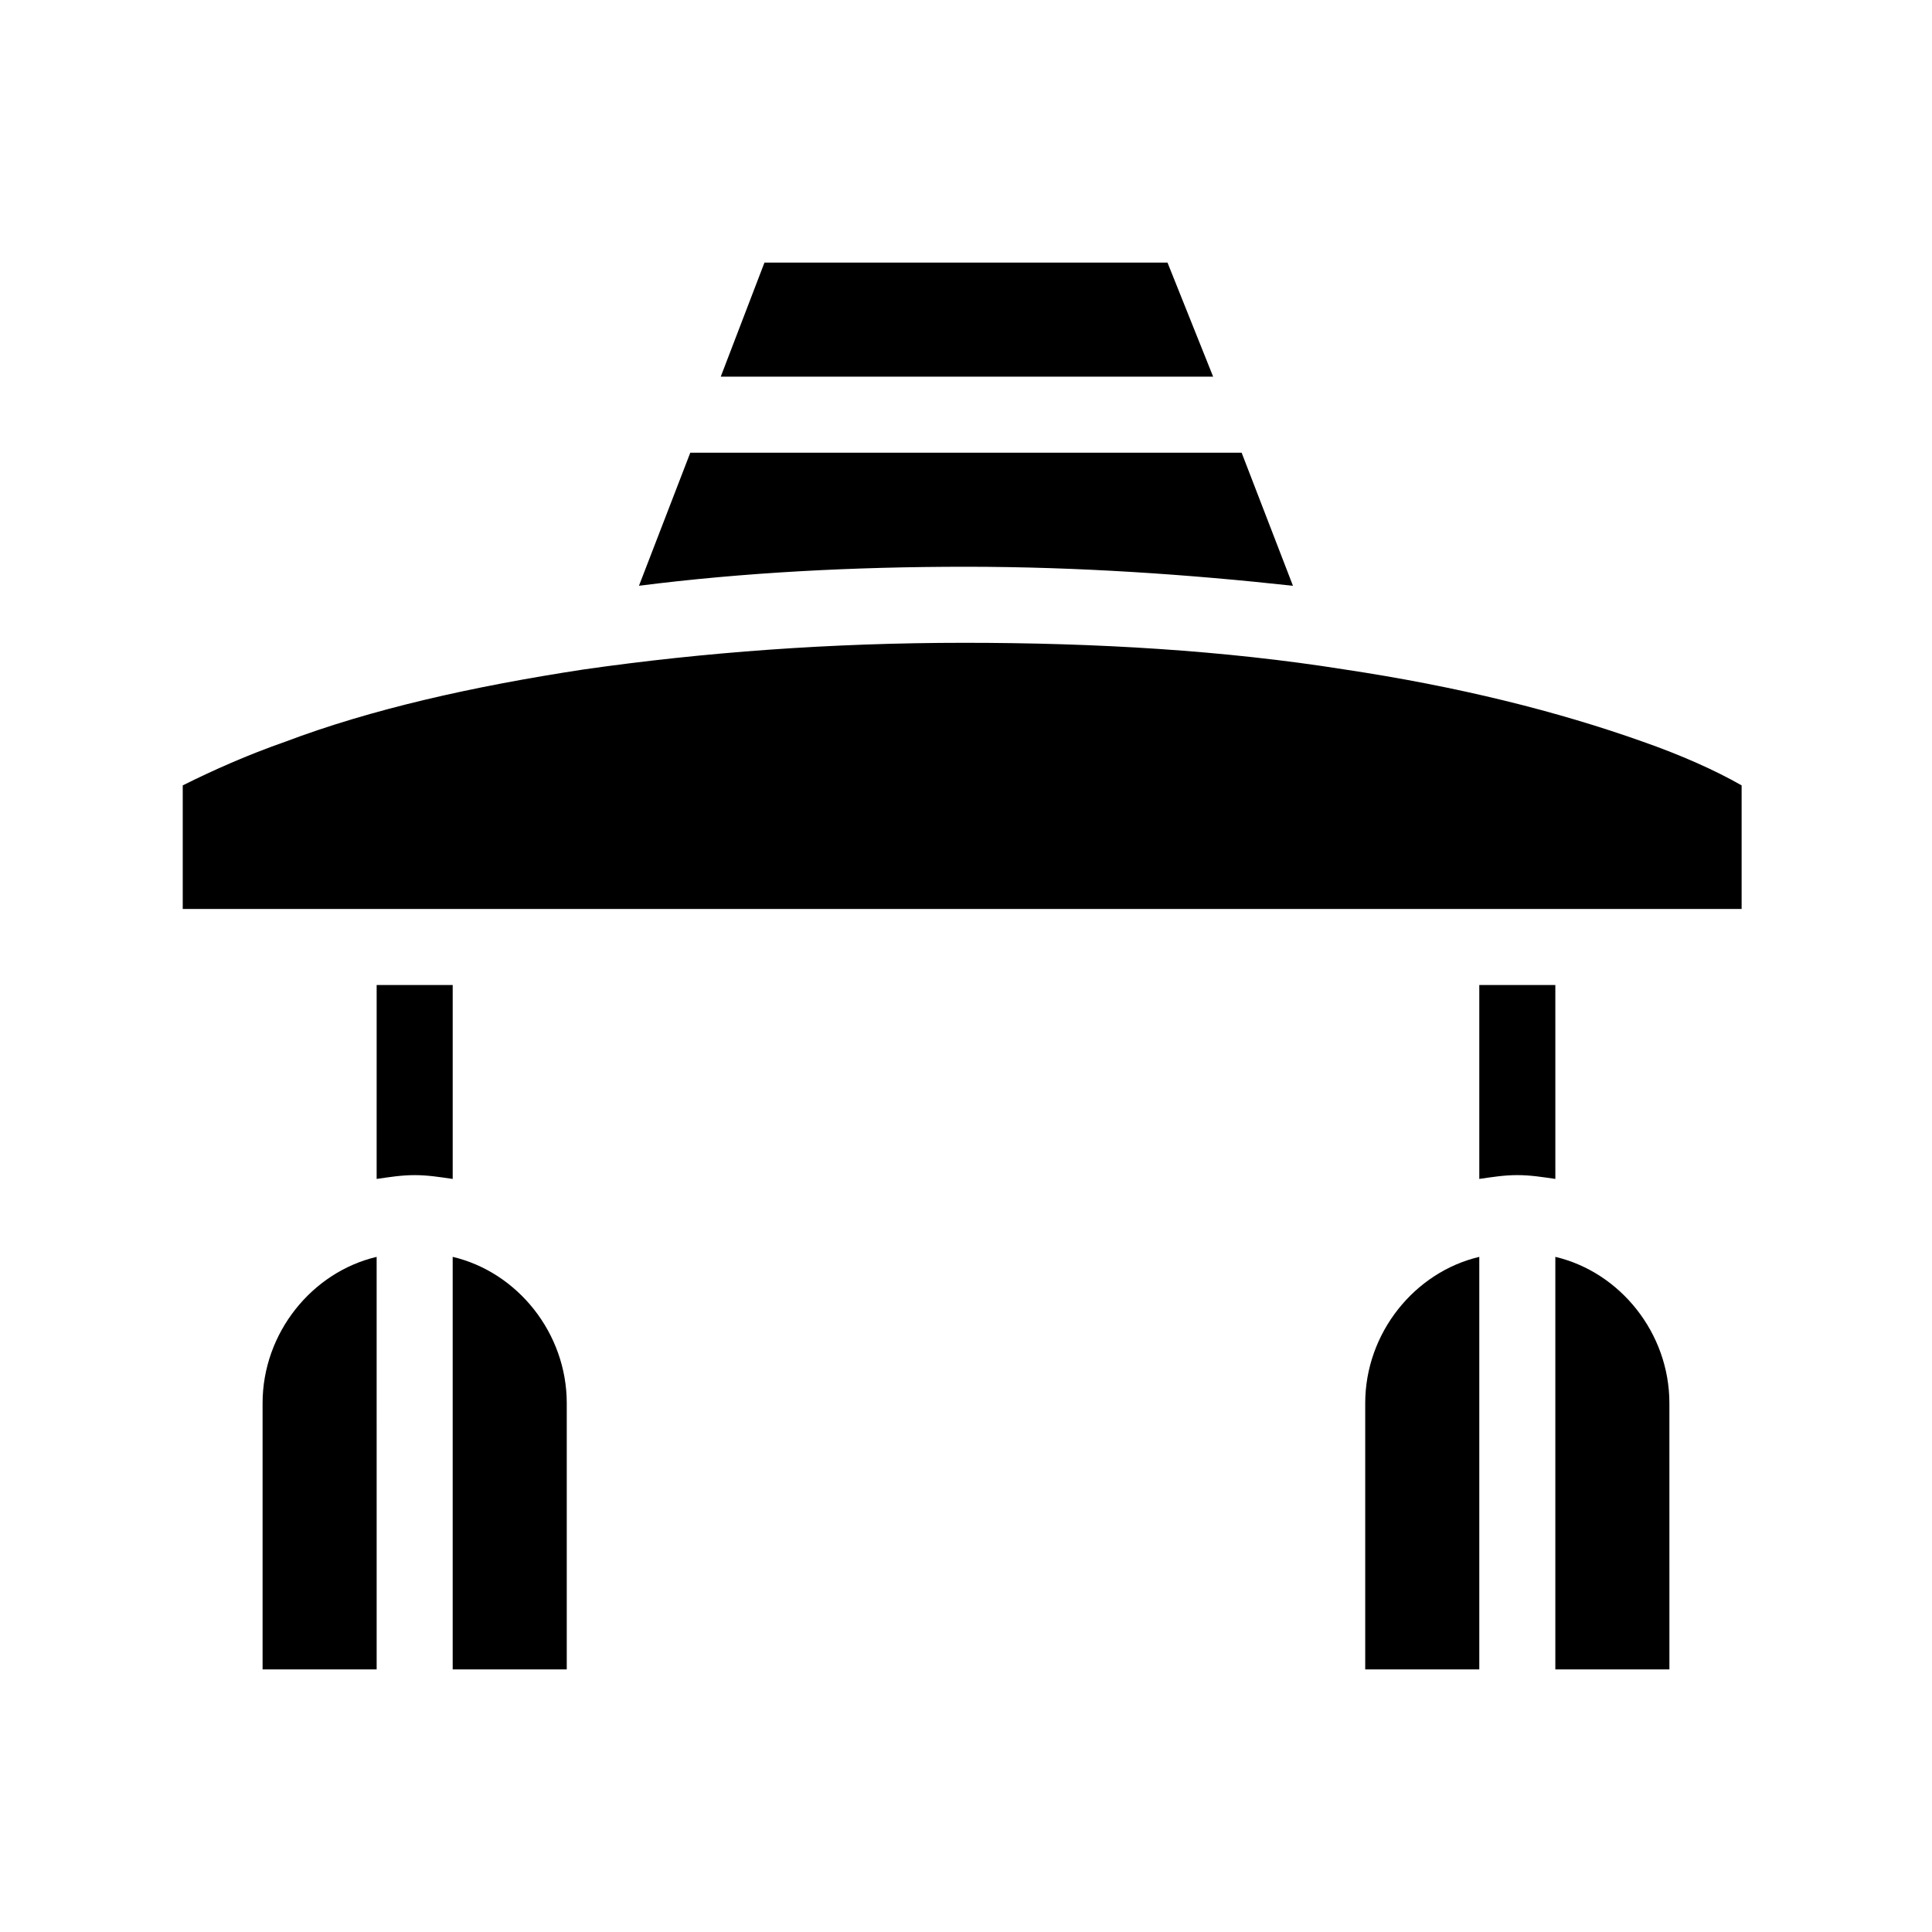 <?xml version="1.0" encoding="UTF-8"?>
<!-- Uploaded to: SVG Repo, www.svgrepo.com, Generator: SVG Repo Mixer Tools -->
<svg fill="#000000" width="800px" height="800px" version="1.1" viewBox="144 144 512 512" xmlns="http://www.w3.org/2000/svg">
 <path d="m263.97 456.43c-3.527-0.504-6.551-1.008-10.078-1.008s-6.551 0.504-10.078 1.008l0.004-51.391h20.152zm292.21-51.391h-20.152v51.387c3.527-0.504 6.551-1.008 10.078-1.008 3.527 0 6.551 0.504 10.078 1.008zm-102.78-191.45h-106.81l-11.586 30.23h130.49zm125.95 126.96c-22.672-8.062-48.871-14.609-79.098-19.145-31.738-5.039-65.496-7.055-100.76-7.055s-69.023 2.519-100.76 7.055c-29.727 4.535-56.426 10.578-79.098 19.145-10.078 3.527-19.145 7.559-27.207 11.586v32.746h413.12v-32.746c-7.055-4.031-16.125-8.062-26.199-11.586zm-92.703-41.312-13.602-35.266-146.11-0.004-13.602 35.266c27.711-3.527 56.93-5.039 86.656-5.039 29.723 0.004 58.945 2.019 86.652 5.043zm-273.06 216.64v70.535h30.23l-0.004-109.33c-17.129 4.031-30.227 20.152-30.227 38.793zm50.379-38.793v109.32h30.23v-70.531c0-18.641-13.102-34.762-30.23-38.793zm241.83 38.793v70.535h30.23v-109.33c-17.129 4.031-30.23 20.152-30.23 38.793zm50.383-38.793v109.32h30.23l-0.004-70.531c0-18.641-13.098-34.762-30.227-38.793z"/>
</svg>